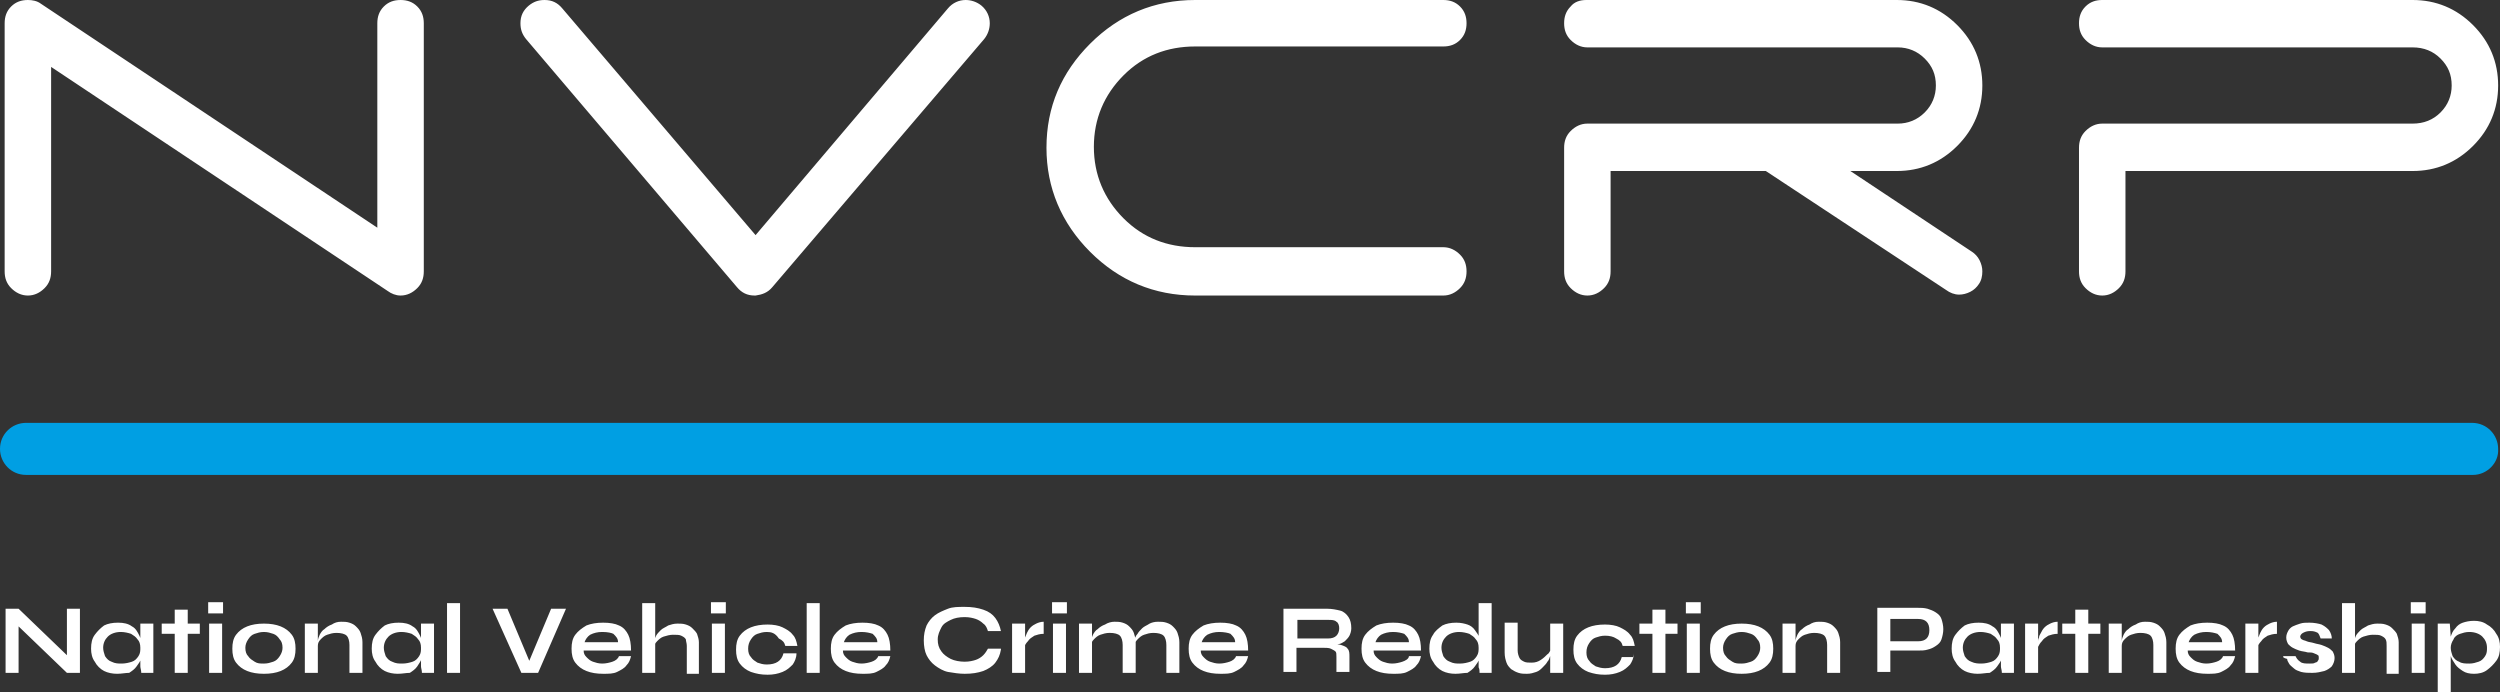 <svg xmlns="http://www.w3.org/2000/svg" xml:space="preserve" id="Layer_1" x="0" y="0" style="enable-background:new 0 0 269 74.5" version="1.1" viewBox="0 0 269 74.5"><rect x="0" y="0" width="269" height="74.5" fill="#333333" stroke="none"/><style>.st0{fill:#fff}</style><path d="M3 0c.5 0 1 .1 1.4.4l36.2 24.1v-22c0-.7.2-1.3.7-1.8.5-.5 1.1-.7 1.8-.7s1.3.2 1.8.7c.5.5.7 1.1.7 1.8v26.7c0 .7-.2 1.3-.7 1.8-.5.5-1.1.8-1.8.8-.5 0-1-.2-1.4-.5L5.5 7.2v22c0 .7-.2 1.3-.7 1.8-.5.5-1.1.8-1.8.8s-1.3-.3-1.8-.8-.7-1.1-.7-1.8V2.5c0-.7.2-1.3.7-1.8C1.7.2 2.3 0 3 0M81.2 31.8c-.8 0-1.4-.3-1.9-.9L56.6 4.2c-.4-.5-.6-1-.6-1.7 0-.8.3-1.4.9-1.9.5-.4 1-.6 1.7-.6.8 0 1.4.3 1.9.9l20.8 24.4L102 .9c.5-.6 1.2-.9 1.9-.9.6 0 1.2.2 1.7.6.6.5.9 1.2.9 1.9 0 .6-.2 1.2-.6 1.7L83.1 30.9c-.5.6-1.1.8-1.8.9h-.1zM128.6 0h26.7c.7 0 1.3.2 1.8.7.5.5.7 1.1.7 1.8s-.2 1.3-.7 1.8c-.5.5-1.1.7-1.8.7h-26.7c-3 0-5.6 1-7.7 3.1-2.1 2.1-3.2 4.7-3.2 7.7s1.1 5.6 3.2 7.7c2.1 2.1 4.7 3.1 7.7 3.1h26.7c.7 0 1.3.3 1.8.8s.7 1.1.7 1.8-.2 1.3-.7 1.8c-.5.5-1.1.8-1.8.8h-26.7c-4.4 0-8.2-1.6-11.3-4.7-3.1-3.1-4.7-6.9-4.7-11.2 0-4.4 1.6-8.1 4.7-11.2 3.1-3.1 6.9-4.7 11.3-4.7M170.7 0h33.4c2.5 0 4.7.9 6.5 2.7 1.8 1.8 2.7 4 2.7 6.5s-.9 4.7-2.7 6.5c-1.8 1.8-4 2.7-6.5 2.7h-5l13.1 8.7c.3.2.6.5.8.9.2.4.3.8.3 1.2 0 .5-.1 1-.4 1.4-.2.3-.5.6-.9.8-.4.2-.8.3-1.2.3-.5 0-1-.2-1.4-.5L190 18.4h-16.7v10.8c0 .7-.2 1.3-.7 1.8s-1.1.8-1.8.8-1.3-.3-1.8-.8-.7-1.1-.7-1.8V15.9c0-.7.2-1.3.7-1.8.5-.5 1.1-.8 1.8-.8h33.4c1.1 0 2.1-.4 2.9-1.2.8-.8 1.2-1.8 1.2-2.9 0-1.2-.4-2.1-1.2-2.9-.8-.8-1.8-1.2-2.9-1.2h-33.4c-.7 0-1.3-.3-1.8-.8s-.7-1.1-.7-1.8.2-1.3.7-1.8c.4-.5 1-.7 1.7-.7M226.2 0h33.4c2.5 0 4.7.9 6.5 2.7 1.8 1.8 2.7 4 2.7 6.5s-.9 4.7-2.7 6.5c-1.8 1.8-4 2.7-6.5 2.7h-30.9v10.8c0 .7-.2 1.3-.7 1.8s-1.1.8-1.8.8-1.3-.3-1.8-.8-.7-1.1-.7-1.8V15.9c0-.7.2-1.3.7-1.8.5-.5 1.1-.8 1.8-.8h33.4c1.2 0 2.2-.4 3-1.2.8-.8 1.2-1.8 1.2-2.9 0-1.2-.4-2.1-1.2-2.9-.8-.8-1.8-1.2-3-1.2h-33.4c-.7 0-1.3-.3-1.8-.8s-.7-1.1-.7-1.8.2-1.3.7-1.8c.5-.5 1.1-.7 1.8-.7M7.2 65.5v5l-5.2-5H.6v6.9H2v-5l5.2 5h1.4v-6.9zM15.1 67.1h1.4v5.3h-1.3c0-.3-.1-.5-.1-.7v-4.6zm-2 4.3c.4 0 .8-.1 1.1-.2.3-.1.5-.3.7-.6.2-.3.2-.6.2-.9 0-.4-.1-.7-.3-.9-.2-.3-.4-.4-.7-.6-.3-.1-.7-.2-1.1-.2-.6 0-1.1.2-1.4.5-.3.3-.5.7-.5 1.2 0 .3.1.6.2.9.2.3.4.5.7.6.4.2.7.2 1.1.2m-.5 1.1c-.5 0-1-.1-1.4-.3-.4-.2-.8-.6-1-1-.3-.4-.4-.9-.4-1.4 0-.6.1-1.1.4-1.5.3-.4.6-.7 1-1 .4-.2.9-.3 1.5-.3s1.1.1 1.5.4c.4.2.6.6.8 1 .2.4.3.9.3 1.4 0 .3 0 .6-.1 1s-.3.6-.5.9c-.2.3-.5.5-.8.7-.4 0-.8.1-1.3.1M18.8 65.6h1.4v6.8h-1.4v-6.8zm-1.4 1.5h4.1v1.1h-4.1v-1.1zM22.5 67.1h1.4v5.3h-1.4v-5.3zM24 66h-1.6v-1.2H24V66zM28.4 71.4c.4 0 .7-.1 1-.2.3-.1.5-.3.7-.6.2-.3.3-.6.3-.9 0-.4-.1-.7-.3-.9-.2-.3-.4-.5-.7-.6-.3-.1-.6-.2-1-.2s-.7.1-1 .2c-.3.1-.5.3-.7.6-.2.3-.3.6-.3.9 0 .4.1.7.3.9.2.3.4.4.7.6.3.2.6.2 1 .2m0 1.1c-.7 0-1.3-.1-1.8-.3-.5-.2-.9-.5-1.2-.9-.3-.4-.4-.9-.4-1.5s.1-1.1.4-1.5c.3-.4.7-.7 1.2-.9.5-.2 1.1-.3 1.8-.3s1.3.1 1.8.3.9.5 1.2.9c.3.4.4.9.4 1.5s-.1 1.1-.4 1.5c-.3.4-.7.7-1.2.9-.5.2-1.1.3-1.8.3M36.7 66.9c.3 0 .6 0 .9.1s.5.2.7.4c.2.2.4.4.5.7.1.3.2.6.2 1v3.3h-1.4v-3c0-.4-.1-.8-.3-1-.2-.2-.6-.3-1.1-.3-.4 0-.7.1-1 .2-.3.1-.5.3-.7.5-.2.2-.3.4-.3.7V69c0-.2.1-.5.2-.7.1-.2.3-.5.5-.6.2-.2.5-.4.8-.5.3-.2.6-.3 1-.3m-3.9.2h1.4v5.3h-1.4v-5.3zM45.3 67.1h1.4v5.3h-1.3c0-.3-.1-.5-.1-.7v-4.6zm-2 4.3c.4 0 .8-.1 1.1-.2.3-.1.5-.3.7-.6.2-.3.2-.6.2-.9 0-.4-.1-.7-.3-.9-.2-.3-.4-.4-.7-.6-.3-.1-.7-.2-1.1-.2-.6 0-1.1.2-1.4.5-.3.3-.5.7-.5 1.2 0 .3.1.6.2.9.2.3.4.5.7.6.4.2.7.2 1.1.2m-.5 1.1c-.5 0-1-.1-1.4-.3-.4-.2-.8-.6-1-1-.3-.4-.4-.9-.4-1.4 0-.6.1-1.1.4-1.5.3-.4.6-.7 1-1 .4-.2.9-.3 1.5-.3s1.1.1 1.5.4c.4.2.6.6.8 1 .2.4.3.9.3 1.4 0 .3-.1.6-.1 1-.1.3-.3.6-.5.9-.2.3-.5.5-.8.7-.4 0-.8.1-1.3.1M48.1 64.9h1.4v7.5h-1.4zM56.1 72.4 53 65.5h1.6l2.6 6.2h-.5l2.6-6.2h1.6l-3 6.9zM64.8 68c-.5 0-.9.1-1.3.3-.3.2-.5.5-.6.8h3.6c0-.4-.2-.6-.5-.9-.2-.1-.6-.2-1.2-.2m1.8 2.6h1.3c-.1.4-.2.7-.5 1-.2.3-.6.5-1 .7-.4.2-.9.2-1.5.2-.7 0-1.3-.1-1.8-.3-.5-.2-.9-.5-1.2-.9-.3-.4-.4-.9-.4-1.5s.1-1.1.4-1.5c.3-.4.7-.7 1.2-1 .5-.2 1.1-.3 1.8-.3s1.3.1 1.7.3c.5.2.8.6 1 1 .2.4.3 1 .3 1.7h-5.1c0 .3.1.5.3.7.2.2.4.4.7.5s.6.2 1 .2.8-.1 1.1-.2.6-.3.7-.6M73.9 72.4v-2.9c0-.3-.1-.5-.1-.7-.1-.2-.3-.3-.5-.4-.2-.1-.5-.1-.9-.1-.3 0-.7.1-1 .2-.3.1-.5.3-.7.5-.2.2-.3.4-.3.7v-.6c0-.2.1-.5.2-.7.1-.2.3-.4.5-.6.2-.2.5-.3.8-.5.3-.1.6-.2 1-.2.3 0 .6 0 .9.1.3.1.5.2.7.4.2.2.4.4.5.6.1.3.2.6.2.9v3.4h-1.3zm-4.8-7.5h1.4v7.5h-1.4v-7.5zM76.6 67.1H78v5.3h-1.4v-5.3zm1.5-1.1h-1.6v-1.2h1.6V66zM85.7 70.3c0 .5-.2.9-.4 1.2-.3.3-.6.6-1.1.8-.5.2-1 .3-1.6.3-.7 0-1.2-.1-1.8-.3-.5-.2-.9-.5-1.2-.9-.3-.4-.4-.9-.4-1.5s.1-1.1.4-1.5c.3-.4.7-.7 1.2-.9.5-.2 1.1-.3 1.8-.3.6 0 1.2.1 1.6.3.4.2.8.4 1.1.8.3.3.4.7.5 1.2h-1.3c-.1-.4-.3-.6-.7-.8-.4-.6-.8-.7-1.3-.7-.4 0-.7.1-1 .2-.3.1-.5.3-.7.6-.2.3-.3.6-.3 1s.1.7.3.9c.2.3.4.4.7.6.3.1.6.2 1 .2.5 0 .9-.1 1.2-.3.3-.2.5-.5.6-.9h1.4zM86.8 64.9h1.4v7.5h-1.4zM92.7 68c-.5 0-.9.1-1.3.3-.3.2-.5.5-.6.8h3.6c0-.4-.2-.6-.5-.9-.3-.1-.7-.2-1.2-.2m1.8 2.6h1.3c-.1.4-.2.7-.5 1-.2.3-.6.5-1 .7-.4.2-.9.2-1.5.2-.7 0-1.3-.1-1.8-.3-.5-.2-.9-.5-1.2-.9-.3-.4-.4-.9-.4-1.5s.1-1.1.4-1.5c.3-.4.7-.7 1.2-1 .5-.2 1.1-.3 1.8-.3s1.3.1 1.7.3c.5.2.8.6 1 1 .2.4.3 1 .3 1.7h-5.1c0 .3.1.5.3.7.2.2.4.4.7.5.3.1.6.2 1 .2s.8-.1 1.1-.2.6-.3.7-.6M107.7 69.9c-.1.6-.3 1-.6 1.4-.3.4-.8.7-1.3.9-.6.2-1.2.3-2 .3-.6 0-1.2-.1-1.8-.2-.5-.1-1-.4-1.4-.7-.4-.3-.7-.7-.9-1.1-.2-.4-.3-1-.3-1.6s.1-1.1.3-1.6c.2-.4.5-.8.9-1.1.4-.3.9-.5 1.4-.7.5-.2 1.1-.2 1.8-.2.8 0 1.4.1 2 .3.6.2 1 .5 1.3.9.3.4.5.9.6 1.4h-1.4c-.1-.3-.2-.6-.5-.8-.2-.2-.5-.4-.8-.5-.3-.1-.7-.2-1.2-.2-.6 0-1.1.1-1.5.3-.4.2-.8.4-1 .8-.2.4-.4.8-.4 1.3s.1.9.4 1.3c.2.3.6.6 1 .8.4.2 1 .3 1.5.3s.9-.1 1.2-.2c.3-.1.6-.3.8-.5.2-.2.4-.5.5-.7h1.4zM112.3 68.2c-.4 0-.7.1-1 .2-.3.2-.5.3-.7.6-.2.2-.3.4-.4.6V69c0-.1 0-.2.1-.4s.1-.3.2-.5.2-.4.4-.6c.2-.2.4-.3.6-.4.2-.1.5-.2.8-.2v1.3zm-3.4-1.1h1.4v5.3h-1.4v-5.3zM113.3 67.1h1.4v5.3h-1.4v-5.3zm1.5-1.1h-1.6v-1.2h1.6V66zM124.6 66.9c.3 0 .6 0 .9.1.3.1.5.2.7.4.2.2.4.4.5.7.1.3.2.6.2 1v3.3h-1.4v-3c0-.4-.1-.8-.3-1-.2-.2-.6-.3-1.1-.3-.4 0-.7.1-1 .2-.3.1-.5.3-.7.5-.2.2-.3.4-.3.7v-.6c0-.2.1-.5.3-.7.1-.2.3-.4.5-.6.2-.2.5-.3.8-.5.2-.1.5-.2.9-.2m-4.7 0c.3 0 .6 0 .9.1.3.1.5.2.7.4.2.2.4.4.5.7.1.3.2.6.2 1v3.3h-1.4v-3c0-.4-.1-.8-.3-1s-.6-.3-1.1-.3c-.4 0-.7.1-1 .2-.3.1-.5.3-.7.5-.2.2-.3.4-.3.7V69c0-.2.1-.5.2-.7.1-.2.3-.5.5-.6.2-.2.5-.4.8-.5.3-.2.7-.3 1-.3m-3.8.2h1.4v5.3h-1.4v-5.3zM131.2 68c-.5 0-.9.1-1.3.3-.3.2-.5.5-.6.8h3.6c0-.4-.2-.6-.5-.9-.2-.1-.7-.2-1.2-.2m1.8 2.6h1.3c-.1.4-.2.7-.5 1-.2.3-.6.5-1 .7-.4.2-.9.2-1.5.2-.7 0-1.3-.1-1.8-.3-.5-.2-.9-.5-1.2-.9-.3-.4-.4-.9-.4-1.5s.1-1.1.4-1.5c.3-.4.7-.7 1.2-1 .5-.2 1.1-.3 1.8-.3s1.3.1 1.7.3c.5.2.8.6 1 1 .2.4.3 1 .3 1.7h-5.1c0 .3.1.5.3.7.2.2.4.4.7.5.3.1.6.2 1 .2s.8-.1 1.1-.2.6-.3.7-.6M139.6 68.7h3.3c.4 0 .7-.1.9-.3.2-.2.3-.5.3-.8 0-.3-.1-.6-.3-.7-.2-.2-.5-.2-.9-.2h-3.3v2zm-1.5 3.7v-6.9h4.7c.5 0 1 .1 1.4.2.4.1.7.4.9.7.2.3.3.7.3 1.2 0 .3-.1.6-.2.8-.1.2-.3.4-.5.6-.2.1-.4.3-.7.3-.3.1-.5.1-.8.1l-.1-.1c.5 0 .9 0 1.2.1.3.1.6.2.7.4.2.2.2.5.2.9v1.6h-1.4v-1.6c0-.3 0-.5-.1-.6-.1-.1-.3-.2-.5-.3-.2-.1-.6-.1-1-.1h-2.7v2.6h-1.4zM149.9 68c-.5 0-.9.1-1.3.3-.3.2-.5.5-.6.8h3.6c0-.4-.2-.6-.5-.9-.3-.1-.7-.2-1.2-.2m1.7 2.6h1.3c-.1.4-.2.7-.5 1-.2.3-.6.5-1 .7-.4.2-.9.2-1.5.2-.7 0-1.3-.1-1.8-.3-.5-.2-.9-.5-1.2-.9-.3-.4-.4-.9-.4-1.5s.1-1.1.4-1.5c.3-.4.7-.7 1.2-1 .5-.2 1.1-.3 1.8-.3s1.3.1 1.7.3c.5.2.8.6 1 1 .2.4.3 1 .3 1.7h-5.1c0 .3.1.5.3.7.2.2.4.4.7.5.3.1.6.2 1 .2s.8-.1 1.1-.2.7-.3.7-.6M159.1 64.9h1.4v7.5h-1.3c0-.2 0-.4-.1-.6v-6.9zm-2 6.5c.4 0 .8-.1 1.1-.2.3-.1.5-.3.7-.6.2-.3.2-.6.2-.9 0-.4-.1-.7-.3-.9-.2-.3-.4-.4-.7-.6-.3-.1-.7-.2-1.1-.2-.6 0-1.1.2-1.4.5-.3.3-.5.7-.5 1.2 0 .3.1.6.2.9.2.3.4.5.7.6.4.2.7.2 1.1.2m-.5 1.1c-.5 0-1-.1-1.4-.3s-.8-.6-1-1c-.3-.4-.4-.9-.4-1.4 0-.6.1-1.1.4-1.5.2-.4.6-.7 1-1 .4-.2.9-.3 1.5-.3.5 0 .9.1 1.2.2.3.1.6.3.8.6.2.3.4.5.5.9.1.3.1.7.1 1.1 0 .3 0 .6-.1 1s-.3.6-.5.9c-.2.3-.5.5-.8.7-.4 0-.8.1-1.3.1M168.2 72.4h-1.4v-5.3h1.4v5.3zm-1.3-2.6v.4c0 .1-.1.2-.1.4-.1.2-.1.4-.3.6-.1.2-.3.4-.5.6-.2.2-.4.4-.7.5-.3.1-.6.2-1 .2-.3 0-.6 0-.9-.1-.3-.1-.5-.2-.8-.4-.2-.2-.4-.4-.5-.7-.1-.3-.2-.6-.2-1.1V67h1.4v3c0 .3.1.6.2.8.1.2.3.3.5.4.2.1.5.1.8.1.4 0 .7-.1 1-.3.3-.2.5-.4.7-.6.2-.1.3-.4.4-.6M175.8 70.3c0 .5-.2.9-.4 1.2-.3.3-.6.6-1.1.8-.5.2-1 .3-1.6.3-.7 0-1.2-.1-1.8-.3-.5-.2-.9-.5-1.2-.9-.3-.4-.4-.9-.4-1.5s.1-1.1.4-1.5c.3-.4.7-.7 1.2-.9.5-.2 1.1-.3 1.8-.3.6 0 1.2.1 1.6.3.4.2.8.4 1.1.8.3.3.4.7.5 1.2h-1.3c-.1-.4-.3-.6-.7-.8-.3-.2-.7-.3-1.2-.3-.4 0-.7.1-1 .2-.3.1-.5.3-.7.6-.2.3-.3.6-.3 1s.1.7.3.9c.2.3.4.4.7.6.3.1.6.2 1 .2.5 0 .9-.1 1.2-.3.3-.2.5-.5.6-.9h1.3zM177.8 65.6h1.4v6.8h-1.4v-6.8zm-1.4 1.5h4.1v1.1h-4.1v-1.1zM181.5 67.1h1.4v5.3h-1.4v-5.3zM183 66h-1.6v-1.2h1.6V66zM187.4 71.4c.4 0 .7-.1 1-.2.3-.1.5-.3.7-.6.2-.3.3-.6.3-.9 0-.4-.1-.7-.3-.9-.2-.3-.4-.5-.7-.6-.3-.1-.6-.2-1-.2s-.7.1-1 .2c-.3.1-.5.3-.7.6-.2.3-.3.6-.3.9 0 .4.1.7.3.9.2.3.4.4.7.6.3.2.6.2 1 .2m0 1.1c-.7 0-1.3-.1-1.8-.3-.5-.2-.9-.5-1.2-.9-.3-.4-.4-.9-.4-1.5s.1-1.1.4-1.5c.3-.4.7-.7 1.2-.9.5-.2 1.1-.3 1.8-.3s1.3.1 1.8.3c.5.2.9.5 1.2.9.3.4.4.9.4 1.5s-.1 1.1-.4 1.5c-.3.4-.7.7-1.2.9-.5.2-1.1.3-1.8.3M195.7 66.9c.3 0 .6 0 .9.1s.5.2.7.4c.2.2.4.4.5.7.1.3.2.6.2 1v3.3h-1.4v-3c0-.4-.1-.8-.3-1-.2-.2-.6-.3-1.1-.3-.4 0-.7.1-1 .2-.3.1-.5.3-.7.5-.2.2-.3.4-.3.7V69c0-.2.1-.5.2-.7.1-.2.3-.5.5-.6.2-.2.5-.4.8-.5.3-.2.6-.3 1-.3m-3.9.2h1.4v5.3h-1.4v-5.3zM203.2 70.1V69h3.2c.4 0 .7-.1.9-.3.2-.2.3-.5.3-.9s-.1-.7-.3-.9c-.2-.2-.5-.3-.9-.3h-3v5.7H202v-6.9h4.3c.4 0 .7 0 1.1.1.3.1.6.2.9.4.3.2.5.4.6.7.1.3.2.7.2 1.1 0 .4-.1.8-.2 1.1-.1.3-.3.5-.6.7-.3.2-.5.3-.9.4-.3.1-.7.1-1.1.1h-3.1zM215.3 67.1h1.4v5.3h-1.3c0-.3-.1-.5-.1-.7v-4.6zm-2.1 4.3c.4 0 .8-.1 1.1-.2.3-.1.5-.3.7-.6.2-.3.2-.6.2-.9 0-.4-.1-.7-.3-.9-.2-.3-.4-.4-.7-.6-.3-.1-.7-.2-1.1-.2-.6 0-1.1.2-1.4.5-.3.3-.5.7-.5 1.2 0 .3.1.6.2.9.2.3.4.5.7.6.4.2.8.2 1.1.2m-.4 1.1c-.5 0-1-.1-1.4-.3-.4-.2-.8-.6-1-1-.3-.4-.4-.9-.4-1.4 0-.6.1-1.1.4-1.5.3-.4.6-.7 1-1 .4-.2.9-.3 1.5-.3s1.1.1 1.5.4c.4.2.6.6.8 1 .2.4.3.9.3 1.4 0 .3 0 .6-.1 1s-.3.6-.5.9c-.2.3-.5.5-.8.7-.4 0-.8.1-1.3.1M221.4 68.2c-.4 0-.7.1-1 .2-.3.2-.5.3-.7.6-.2.2-.3.4-.4.6V69c0-.1 0-.2.1-.4 0-.2.1-.3.2-.5s.2-.4.4-.6c.2-.2.4-.3.6-.4.2-.1.5-.2.8-.2v1.3zm-3.5-1.1h1.4v5.3h-1.4v-5.3zM223.3 65.6h1.4v6.8h-1.4v-6.8zm-1.4 1.5h4.1v1.1h-4.1v-1.1zM230.8 66.9c.3 0 .6 0 .9.1.3.1.5.2.7.4.2.2.4.4.5.7.1.3.2.6.2 1v3.3h-1.4v-3c0-.4-.1-.8-.3-1s-.6-.3-1.1-.3c-.4 0-.7.1-1 .2-.3.1-.5.3-.7.5-.2.2-.3.4-.3.7V69c0-.2.1-.5.2-.7.1-.2.3-.5.5-.6.2-.2.5-.4.8-.5.3-.2.6-.3 1-.3m-3.9.2h1.4v5.3h-1.4v-5.3zM237.4 68c-.5 0-.9.1-1.3.3-.3.2-.5.5-.6.8h3.6c0-.4-.2-.6-.5-.9-.3-.1-.7-.2-1.2-.2m1.8 2.6h1.3c-.1.4-.2.7-.5 1-.2.3-.6.5-1 .7-.4.2-.9.2-1.5.2-.7 0-1.3-.1-1.8-.3-.5-.2-.9-.5-1.2-.9-.3-.4-.4-.9-.4-1.5s.1-1.1.4-1.5c.3-.4.7-.7 1.2-1 .5-.2 1.1-.3 1.8-.3s1.3.1 1.7.3c.5.2.8.6 1 1 .2.4.3 1 .3 1.7h-5.1c0 .3.1.5.3.7.2.2.4.4.7.5s.6.2 1 .2.8-.1 1.1-.2.6-.3.7-.6M245 68.2c-.4 0-.7.1-1 .2-.3.2-.5.3-.7.6-.2.2-.3.4-.4.6V69c0-.1 0-.2.1-.4s.1-.3.2-.5.2-.4.4-.6c.2-.2.4-.3.6-.4.2-.1.5-.2.8-.2v1.3zm-3.4-1.1h1.4v5.3h-1.4v-5.3zM245.7 70.6h1.3c.1.2.2.4.5.6.2.2.6.2 1 .2.3 0 .5 0 .6-.1.1 0 .3-.1.3-.2.1-.1.1-.2.1-.3 0-.1 0-.3-.1-.3-.1-.1-.2-.1-.4-.2s-.4-.1-.7-.1c-.3-.1-.6-.1-.9-.2-.3-.1-.5-.2-.7-.3-.2-.1-.4-.3-.5-.4-.1-.2-.2-.4-.2-.7 0-.3.1-.5.2-.7s.3-.4.5-.5c.2-.1.5-.2.8-.3s.6-.1 1-.1c.5 0 1 .1 1.3.2.4.2.6.4.8.6.2.3.3.6.3.9h-1.2c-.1-.3-.2-.5-.3-.6-.2-.1-.4-.2-.8-.2s-.6.1-.8.2c-.2.1-.3.3-.3.4 0 .1.1.3.2.3.1.1.3.1.5.2s.5.1.8.2c.3.1.5.1.8.2.3.1.5.2.7.3.2.1.4.3.5.4.1.2.2.4.2.7 0 .3-.1.6-.3.9-.2.2-.5.4-.8.5-.4.1-.8.2-1.3.2-.4 0-.8 0-1.2-.1-.3-.1-.6-.2-.8-.4-.2-.2-.4-.3-.5-.5-.1-.2-.2-.3-.2-.5-.4-.1-.5-.2-.4-.3M256.8 72.4v-2.9c0-.3 0-.5-.1-.7-.1-.2-.3-.3-.5-.4-.2-.1-.5-.1-.9-.1-.3 0-.7.1-1 .2-.3.1-.5.3-.7.5-.2.2-.3.4-.3.7v-.6c0-.2.1-.5.2-.7.1-.2.3-.4.5-.6.2-.2.5-.3.8-.5.3-.1.6-.2 1-.2.3 0 .6 0 .9.1.3.1.5.2.7.4.2.2.4.4.5.6.1.3.2.6.2.9v3.4h-1.3zm-4.8-7.5h1.4v7.5H252v-7.5zM259.5 67.1h1.4v5.3h-1.4v-5.3zM261 66h-1.6v-1.2h1.6V66zM265.7 71.4c.4 0 .7-.1 1-.2s.5-.3.7-.6c.2-.3.2-.6.2-.9 0-.5-.2-.9-.5-1.2-.3-.3-.8-.5-1.4-.5-.4 0-.7.1-1 .2-.3.1-.6.3-.7.6-.2.3-.3.6-.3.9 0 .3.1.6.2.9.2.3.4.5.7.6.3.2.7.2 1.1.2m.5 1.1c-.5 0-.9-.1-1.2-.3-.3-.2-.6-.4-.8-.7s-.4-.6-.5-.9c-.1-.3-.1-.6-.1-1s0-.8.1-1.1c.1-.3.2-.6.5-.9.2-.3.5-.5.8-.6.3-.1.7-.2 1.2-.2s1 .1 1.4.4c.4.2.8.6 1 1 .3.4.4.9.4 1.4 0 .6-.1 1.1-.4 1.5-.3.4-.6.7-1 1-.4.3-.9.4-1.4.4m-3.9-5.4h1.3l.1 1.4v6h-1.4v-7.4z" class="st0"/><path d="M266.1 51.1H2.8c-1.6 0-2.8-1.3-2.8-2.8 0-1.6 1.3-2.8 2.8-2.8H266c1.6 0 2.8 1.3 2.8 2.8.1 1.5-1.2 2.8-2.7 2.8" style="fill:#009fe3"/></svg>